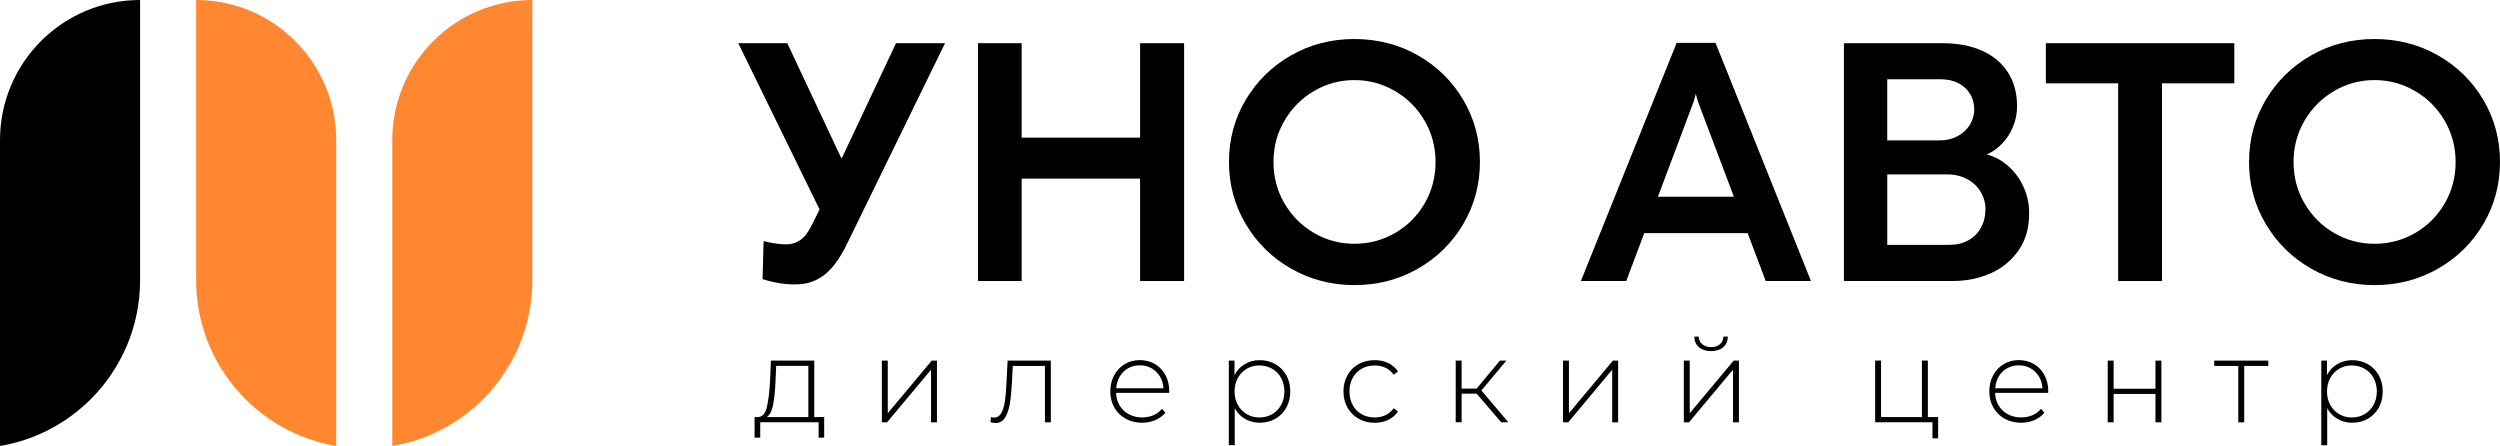 <?xml version="1.0" encoding="UTF-8"?><svg id="_Слой_2" xmlns="http://www.w3.org/2000/svg" viewBox="0 0 912.48 162.78"><defs><style>.cls-1{fill:#ff8730;}.cls-2{fill:#010000;}</style></defs><g id="Layer_1"><path d="M300.82,152.23v7.51h-2.03v-5.61h-21.31v5.61h-2.07v-7.51h1.34c1.52-.09,2.57-1.27,3.13-3.56s.96-5.5,1.19-9.64l.3-7.42h15.83v20.62h3.62ZM282.19,147.7c-.43,2.27-1.21,3.78-2.33,4.53h15.18v-18.68h-11.73l-.26,5.61c-.14,3.42-.43,6.27-.86,8.54Z"/><path d="M321.87,131.62h2.16v19.2l16.05-19.2h1.9v22.52h-2.16v-19.2l-16.05,19.2h-1.9v-22.52Z"/><path d="M383.55,131.62v22.52h-2.16v-20.58h-11.73l-.3,6c-.17,3.11-.43,5.71-.78,7.81-.35,2.1-.94,3.8-1.77,5.09-.83,1.29-1.98,1.94-3.45,1.94-.43,0-1.05-.1-1.85-.3l.22-1.86c.46.12.8.17,1.04.17,1.21,0,2.13-.59,2.76-1.77.63-1.18,1.06-2.65,1.29-4.4.23-1.75.42-4.04.56-6.86l.39-7.76h15.79Z"/><path d="M426.73,143.39h-19.37c.06,1.75.5,3.31,1.34,4.68.83,1.37,1.96,2.42,3.39,3.17,1.42.75,3.03,1.12,4.81,1.12,1.47,0,2.83-.27,4.08-.8s2.29-1.32,3.13-2.35l1.25,1.42c-.98,1.18-2.21,2.08-3.69,2.72-1.48.63-3.08.95-4.81.95-2.24,0-4.24-.49-6-1.47s-3.13-2.33-4.12-4.05-1.49-3.7-1.49-5.91.47-4.15,1.4-5.89c.93-1.74,2.22-3.1,3.86-4.08,1.64-.98,3.48-1.47,5.52-1.47s3.87.48,5.5,1.44c1.62.96,2.9,2.31,3.84,4.03s1.4,3.68,1.4,5.87l-.04.6ZM411.76,134.4c-1.27.71-2.28,1.7-3.04,2.98-.76,1.28-1.2,2.72-1.32,4.33h17.25c-.09-1.61-.52-3.05-1.29-4.31-.78-1.26-1.8-2.26-3.06-2.98-1.27-.72-2.69-1.08-4.27-1.08s-3.01.35-4.27,1.06Z"/><path d="M465.5,132.91c1.7.98,3.03,2.33,3.99,4.05.96,1.73,1.45,3.7,1.45,5.91s-.48,4.19-1.45,5.93c-.96,1.74-2.29,3.09-3.99,4.05-1.7.96-3.59,1.44-5.69,1.44-1.98,0-3.78-.47-5.39-1.4-1.61-.93-2.86-2.24-3.75-3.9v13.5h-2.16v-30.88h2.07v5.31c.89-1.73,2.15-3.07,3.77-4.03,1.62-.96,3.44-1.44,5.46-1.44s4,.49,5.69,1.47ZM464.34,151.16c1.38-.8,2.46-1.93,3.26-3.36.79-1.44,1.19-3.08,1.19-4.92s-.4-3.48-1.19-4.92c-.79-1.44-1.88-2.56-3.26-3.36-1.38-.8-2.93-1.21-4.66-1.21s-3.27.4-4.64,1.21c-1.37.81-2.44,1.93-3.24,3.36-.79,1.44-1.19,3.08-1.19,4.92s.39,3.48,1.19,4.92c.79,1.44,1.87,2.56,3.24,3.36,1.37.81,2.91,1.21,4.64,1.21s3.28-.4,4.66-1.21Z"/><path d="M495.87,152.84c-1.73-.98-3.08-2.34-4.05-4.08s-1.47-3.7-1.47-5.89.49-4.19,1.47-5.93c.98-1.74,2.33-3.09,4.05-4.05,1.73-.96,3.68-1.44,5.87-1.44,1.81,0,3.46.35,4.94,1.06,1.48.71,2.68,1.73,3.6,3.08l-1.6,1.16c-.8-1.12-1.8-1.96-3-2.52-1.19-.56-2.51-.84-3.95-.84-1.75,0-3.33.4-4.72,1.19-1.4.79-2.49,1.91-3.28,3.34-.79,1.44-1.19,3.09-1.19,4.96s.39,3.52,1.19,4.96c.79,1.44,1.88,2.55,3.28,3.34,1.39.79,2.97,1.19,4.72,1.19,1.44,0,2.75-.28,3.95-.84,1.19-.56,2.19-1.4,3-2.52l1.6,1.16c-.92,1.35-2.12,2.38-3.6,3.08-1.48.71-3.13,1.06-4.94,1.06-2.19,0-4.14-.49-5.87-1.47Z"/><path d="M538.96,143.69h-5.48v10.44h-2.16v-22.52h2.16v10.22h5.48l8.5-10.22h2.37l-9.14,10.91,9.83,11.6h-2.59l-8.97-10.44Z"/><path d="M570.49,131.62h2.16v19.2l16.05-19.2h1.9v22.52h-2.16v-19.2l-16.05,19.2h-1.9v-22.52Z"/><path d="M614.58,131.62h2.16v19.2l16.05-19.2h1.9v22.52h-2.16v-19.2l-16.05,19.2h-1.9v-22.52ZM620.14,126.76c-1.12-.93-1.7-2.24-1.73-3.9h1.6c.03,1.18.47,2.11,1.32,2.8.85.69,1.92,1.04,3.21,1.04s2.36-.34,3.19-1.04,1.26-1.62,1.29-2.8h1.64c-.03,1.67-.6,2.97-1.73,3.9-1.12.93-2.59,1.4-4.4,1.4s-3.28-.47-4.4-1.4Z"/><path d="M707.4,152.23v7.76h-2.07v-5.87h-20.92v-22.52h2.16v20.62h14.92v-20.62h2.16v20.62h3.75Z"/><path d="M747.56,143.39h-19.37c.06,1.75.5,3.31,1.34,4.68.83,1.37,1.96,2.42,3.39,3.17,1.42.75,3.03,1.12,4.81,1.12,1.47,0,2.83-.27,4.08-.8s2.29-1.32,3.13-2.35l1.25,1.42c-.98,1.18-2.21,2.08-3.69,2.72-1.48.63-3.08.95-4.81.95-2.24,0-4.24-.49-6-1.47s-3.13-2.33-4.12-4.05-1.49-3.7-1.49-5.91.47-4.15,1.4-5.89c.93-1.74,2.22-3.1,3.86-4.08,1.64-.98,3.48-1.47,5.52-1.47s3.87.48,5.5,1.44c1.62.96,2.9,2.31,3.84,4.03s1.4,3.68,1.4,5.87l-.04.6ZM732.59,134.4c-1.27.71-2.28,1.7-3.04,2.98-.76,1.28-1.2,2.72-1.32,4.33h17.25c-.09-1.61-.52-3.05-1.29-4.31-.78-1.26-1.8-2.26-3.06-2.98-1.27-.72-2.69-1.08-4.27-1.08s-3.01.35-4.27,1.06Z"/><path d="M769.3,131.62h2.16v10.27h15.27v-10.27h2.16v22.52h-2.16v-10.35h-15.27v10.35h-2.16v-22.52Z"/><path d="M827.92,133.56h-8.8v20.58h-2.16v-20.58h-8.8v-1.94h19.75v1.94Z"/><path d="M864.24,132.91c1.7.98,3.03,2.33,3.99,4.05.96,1.73,1.45,3.7,1.45,5.91s-.48,4.19-1.45,5.93c-.96,1.74-2.29,3.09-3.99,4.05-1.7.96-3.59,1.44-5.69,1.44-1.98,0-3.78-.47-5.39-1.4-1.61-.93-2.86-2.24-3.75-3.9v13.5h-2.16v-30.88h2.07v5.31c.89-1.73,2.15-3.07,3.77-4.03,1.62-.96,3.44-1.44,5.46-1.44s4,.49,5.69,1.47ZM863.07,151.16c1.38-.8,2.46-1.93,3.26-3.36.79-1.44,1.19-3.08,1.19-4.92s-.4-3.48-1.19-4.92c-.79-1.44-1.88-2.56-3.26-3.36-1.38-.8-2.93-1.21-4.66-1.21s-3.27.4-4.64,1.21c-1.37.81-2.44,1.93-3.24,3.36-.79,1.44-1.19,3.08-1.19,4.92s.39,3.48,1.19,4.92c.79,1.44,1.87,2.56,3.24,3.36,1.37.81,2.91,1.21,4.64,1.21s3.28-.4,4.66-1.21Z"/><path class="cls-2" d="M290.24,103.81c-2.23,0-4.31-.18-6.24-.52-1.93-.35-3.82-.81-5.67-1.39l.38-13.9c1.47.37,2.9.66,4.28.87,1.39.21,2.69.31,3.91.31,1.55,0,2.93-.31,4.13-.93,1.2-.62,2.21-1.44,3.02-2.47.82-1.03,1.56-2.25,2.24-3.65v.06l2.84-5.75-29.67-60.67h17.89l19.72,41.95h.19l19.78-41.95h17.89l-35.28,72.22c-1.64,3.5-3.35,6.39-5.13,8.68-1.79,2.29-3.84,4.05-6.17,5.28-2.33,1.24-5.03,1.85-8.1,1.85Z"/><path class="cls-2" d="M356.96,102.57V15.77h15.94v34.47h43.22V15.77h16.07v86.8h-16.07v-37.38h-43.22v37.38h-15.94Z"/><path class="cls-2" d="M494.36,104.06c-8.4,0-16.1-2-23.09-5.99-6.99-4-12.53-9.43-16.6-16.31-4.07-6.88-6.11-14.44-6.11-22.67s2.04-15.79,6.11-22.64,9.6-12.27,16.57-16.25c6.97-3.97,14.68-5.96,23.12-5.96s16.16,1.99,23.15,5.96c6.99,3.98,12.52,9.39,16.57,16.25,4.05,6.86,6.08,14.41,6.08,22.64s-2.03,15.8-6.08,22.67c-4.05,6.88-9.58,12.32-16.57,16.31-6.99,4-14.71,5.99-23.15,5.99ZM494.36,88.98c5.33,0,10.27-1.31,14.8-3.92,4.54-2.62,8.14-6.21,10.8-10.78s4-9.62,4-15.14-1.35-10.56-4.03-15.14-6.3-8.18-10.84-10.81c-4.54-2.64-9.45-3.96-14.74-3.96s-10.2,1.32-14.71,3.96c-4.52,2.64-8.12,6.24-10.8,10.81-2.69,4.57-4.03,9.62-4.03,15.14s1.34,10.56,4.03,15.14c2.69,4.57,6.29,8.17,10.8,10.78,4.51,2.62,9.42,3.92,14.71,3.92Z"/><path class="cls-2" d="M577.01,102.57l34.96-86.93h14.18l34.84,86.93h-16.51l-24.76-65.55-.76-2.78-.76,2.78-24.63,65.55h-16.57ZM598.11,85.09l4.85-13.28h32.45l4.85,13.28h-42.15Z"/><path class="cls-2" d="M673.02,102.57V15.77h36.1c5.5,0,10.3.93,14.4,2.78,4.09,1.85,7.23,4.51,9.42,7.97,2.18,3.46,3.28,7.56,3.28,12.29,0,2.51-.48,4.96-1.45,7.35-.97,2.39-2.3,4.47-4,6.24-1.7,1.77-3.56,3.09-5.58,3.95,2.9.78,5.52,2.22,7.88,4.33s4.2,4.64,5.54,7.63c1.34,2.99,2.02,6.15,2.02,9.48,0,5.4-1.3,9.95-3.91,13.65s-6.01,6.49-10.21,8.34c-4.2,1.85-8.78,2.78-13.73,2.78h-39.75ZM708.17,51.23c2.31,0,4.41-.5,6.3-1.51,1.89-1.01,3.38-2.38,4.47-4.11s1.64-3.62,1.64-5.68-.49-3.92-1.48-5.59c-.99-1.67-2.41-2.99-4.25-3.95s-3.97-1.45-6.36-1.45h-19.66v22.3h19.34ZM711.76,89.35c2.48,0,4.7-.54,6.68-1.64s3.51-2.64,4.6-4.63c1.09-2,1.64-4.23,1.64-6.7,0-2.26-.58-4.38-1.73-6.33-1.15-1.96-2.79-3.51-4.91-4.66-2.12-1.15-4.55-1.73-7.28-1.73h-21.92v25.7h22.93Z"/><path class="cls-2" d="M773.12,102.57V30.41h-26.4v-14.64h68.79v14.64h-26.4v72.16h-16Z"/><path class="cls-2" d="M866.68,104.06c-8.4,0-16.1-2-23.09-5.99-6.99-4-12.53-9.43-16.6-16.31-4.07-6.88-6.11-14.44-6.11-22.67s2.04-15.79,6.11-22.64,9.6-12.27,16.57-16.25c6.97-3.97,14.68-5.96,23.12-5.96s16.16,1.99,23.15,5.96c6.99,3.98,12.52,9.39,16.57,16.25,4.05,6.86,6.08,14.41,6.08,22.64s-2.03,15.8-6.08,22.67c-4.05,6.88-9.58,12.32-16.57,16.31-6.99,4-14.71,5.99-23.15,5.99ZM866.68,88.98c5.33,0,10.27-1.31,14.8-3.92,4.54-2.62,8.14-6.21,10.8-10.78s4-9.62,4-15.14-1.35-10.56-4.03-15.14-6.3-8.18-10.84-10.81c-4.54-2.64-9.45-3.96-14.74-3.96s-10.2,1.32-14.71,3.96c-4.52,2.64-8.12,6.24-10.8,10.81-2.69,4.57-4.03,9.62-4.03,15.14s1.34,10.56,4.03,15.14c2.69,4.57,6.29,8.17,10.8,10.78,4.51,2.62,9.42,3.92,14.71,3.92Z"/><path class="cls-1" d="M71.59,0h0c28.24,0,51.13,22.89,51.13,51.13v111.65c-29.02-4.87-51.13-30.11-51.13-60.51V0Z"/><path class="cls-1" d="M143.18,162.78V51.13c0-28.24,22.89-51.13,51.13-51.13h0v102.27c0,16.94-6.87,32.28-17.97,43.39-8.82,8.82-20.31,14.97-33.16,17.12Z"/><path d="M0,162.78V51.13C0,22.89,22.89,0,51.13,0h0v102.27c0,16.94-6.87,32.28-17.97,43.39-8.82,8.82-20.31,14.97-33.16,17.12Z"/></g></svg>